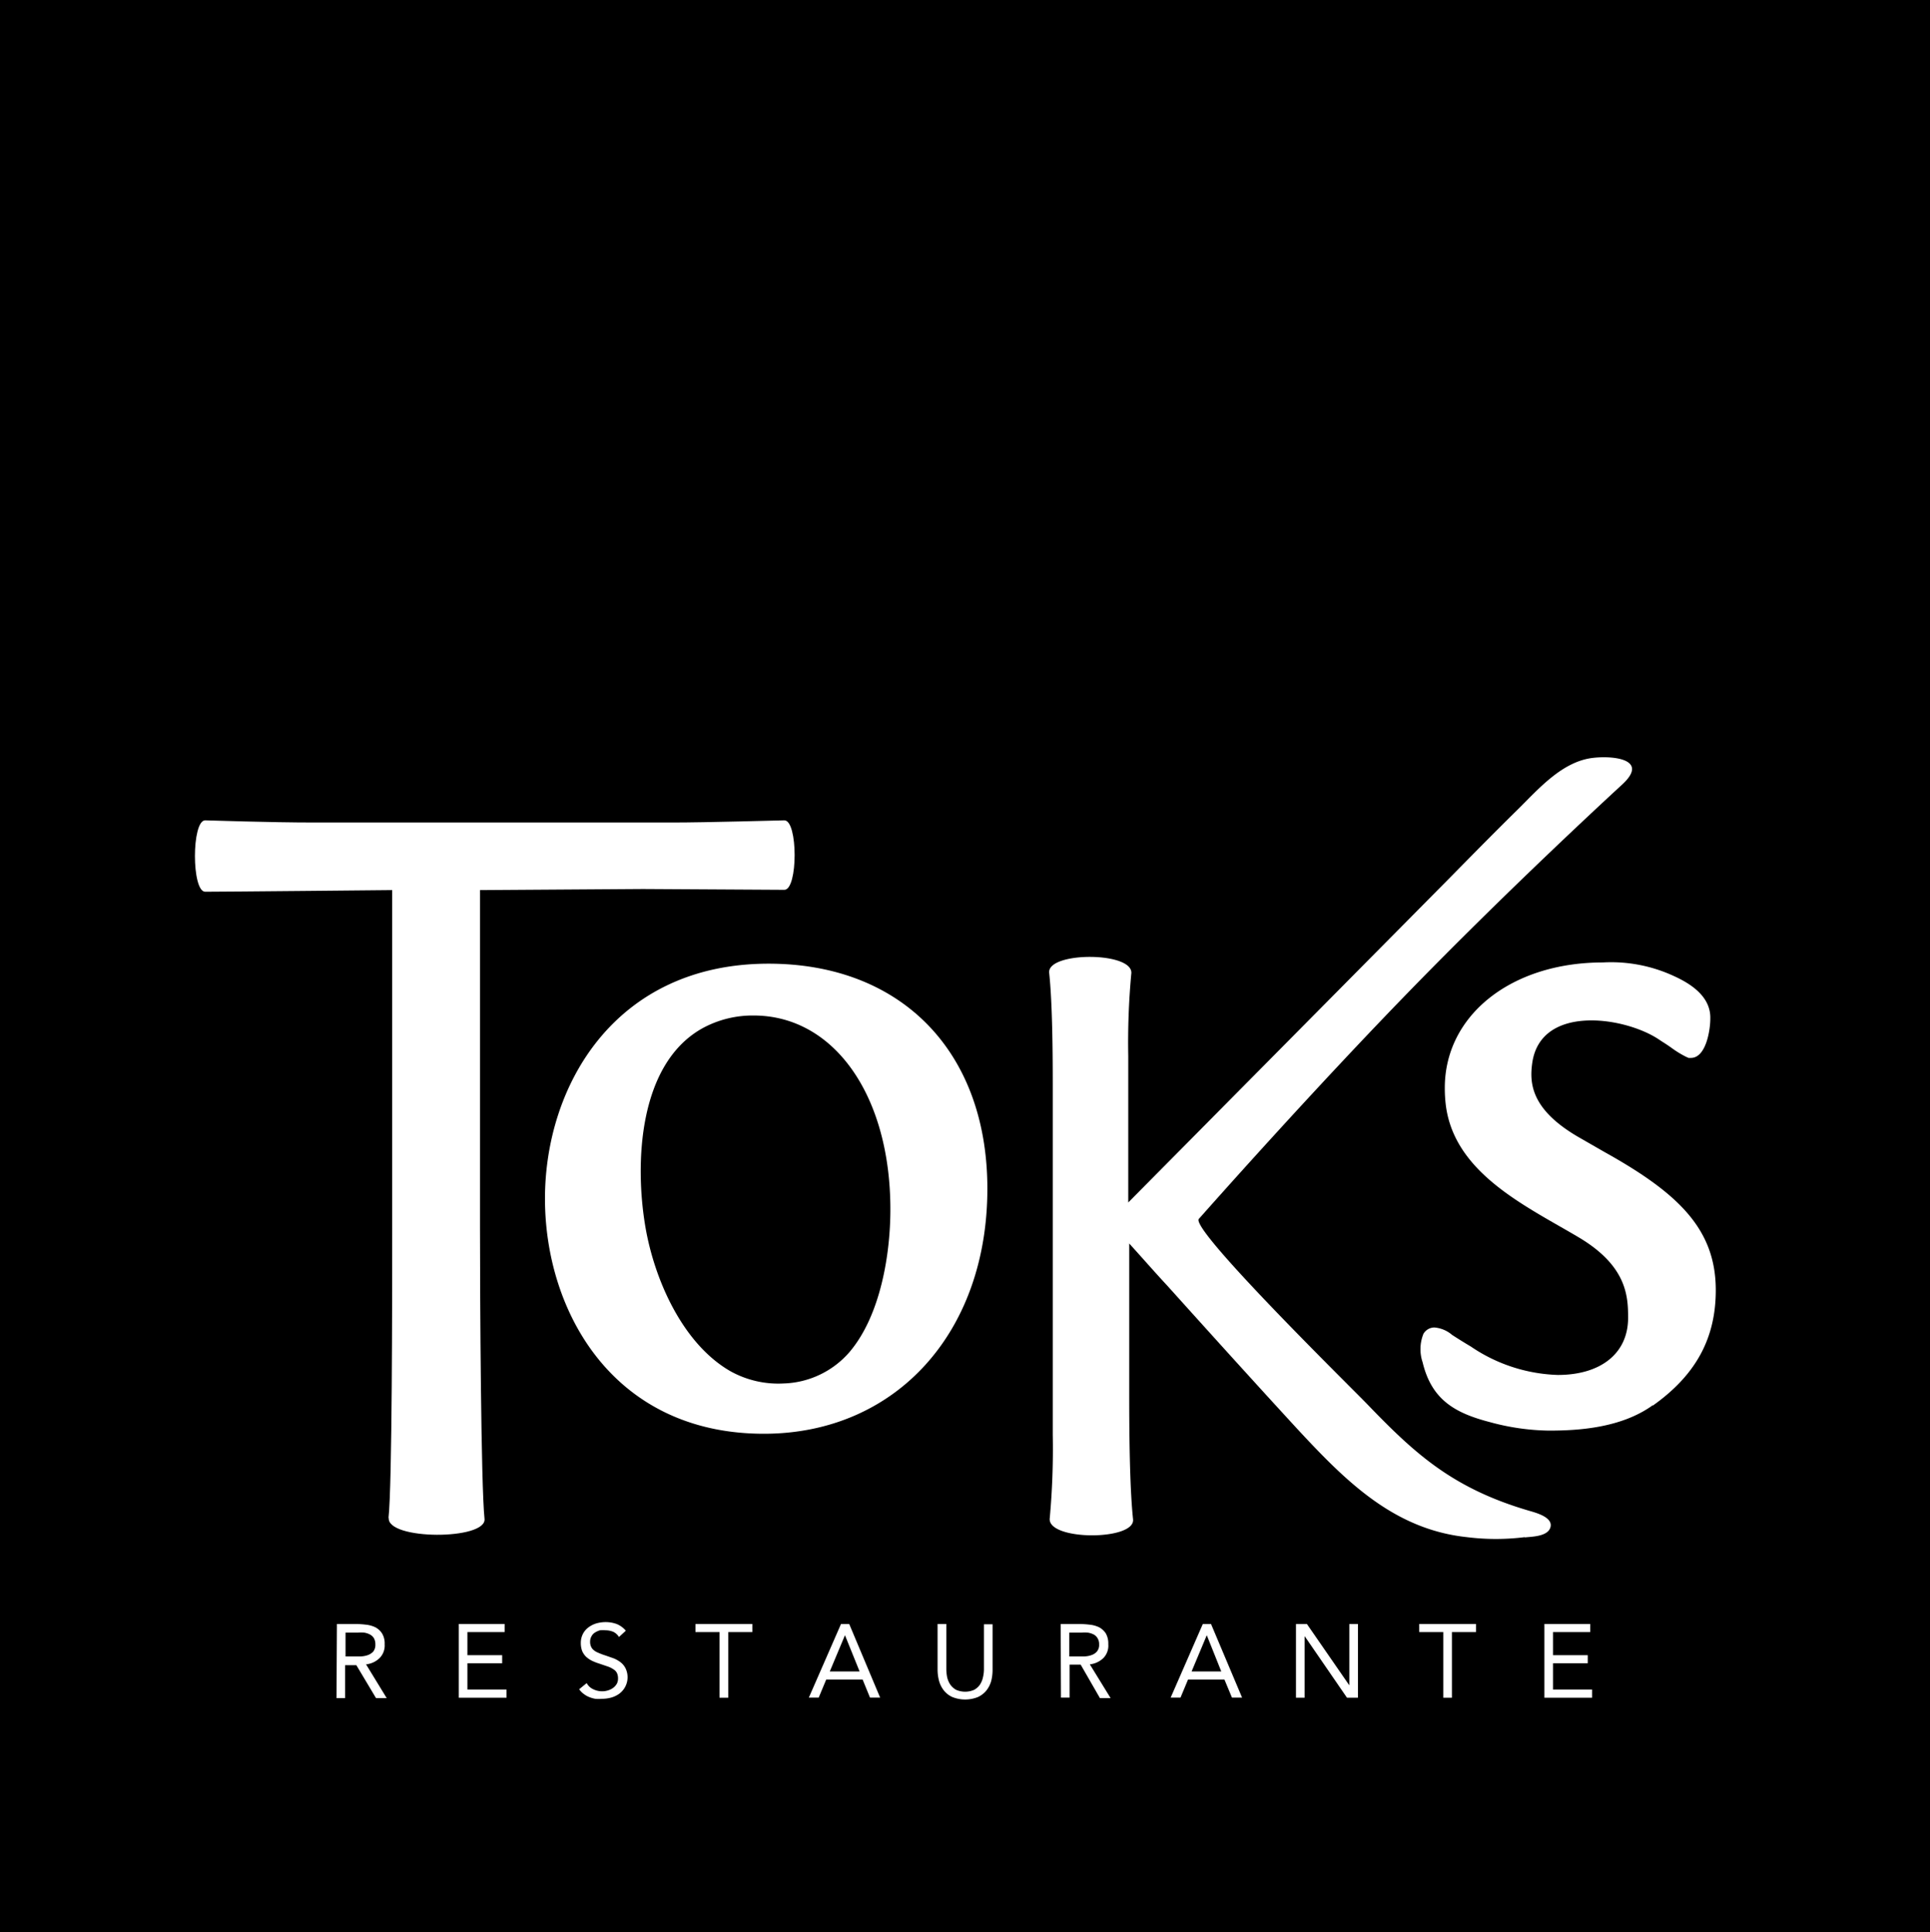 <svg xmlns="http://www.w3.org/2000/svg" viewBox="0 0 141.09 141.27"><g id="Capa_2" data-name="Capa 2"><g id="Layer_1" data-name="Layer 1"><rect width="141.09" height="141.27"/><path d="M25.26,121.11h1.12a1.78,1.78,0,0,0,.52-.1,1,1,0,0,0,.39-.26.79.79,0,0,0,.15-.52.89.89,0,0,0-.11-.46.77.77,0,0,0-.3-.27,1.31,1.31,0,0,0-.41-.13,3.71,3.71,0,0,0-.47,0h-.89Zm-.63-2.37H26a6.47,6.47,0,0,1,.76.05,2.07,2.07,0,0,1,.68.19,1.32,1.32,0,0,1,.49.45,1.4,1.4,0,0,1,.19.79,1.3,1.3,0,0,1-.36,1,1.65,1.65,0,0,1-1,.47l1.51,2.47h-.78l-1.44-2.41h-.82v2.41h-.63Z" style="fill:#fff"/><polygon points="33.54 118.74 36.89 118.74 36.89 119.33 34.17 119.33 34.17 121.02 36.71 121.02 36.71 121.61 34.17 121.61 34.17 123.53 37.03 123.53 37.03 124.13 33.54 124.13 33.54 118.74" style="fill:#fff"/><path d="M45.25,119.69a1,1,0,0,0-.42-.38,1.5,1.5,0,0,0-.55-.11,2,2,0,0,0-.42,0,1.46,1.46,0,0,0-.36.16.7.7,0,0,0-.26.28.78.78,0,0,0-.1.41.79.79,0,0,0,.06.32.64.64,0,0,0,.18.26,1.16,1.16,0,0,0,.35.21,4.3,4.3,0,0,0,.53.2l.6.21a2.27,2.27,0,0,1,.51.29,1.29,1.29,0,0,1,.36.44,1.5,1.5,0,0,1-.45,1.85,1.86,1.86,0,0,1-.6.29,2.63,2.63,0,0,1-.7.09,2.38,2.38,0,0,1-.46,0,2.13,2.13,0,0,1-.45-.13,1.6,1.6,0,0,1-.4-.23,1.33,1.33,0,0,1-.33-.34l.55-.45a1,1,0,0,0,.48.45,1.46,1.46,0,0,0,1.06.09,1.33,1.33,0,0,0,.38-.18,1.06,1.06,0,0,0,.27-.29.78.78,0,0,0,.1-.41.92.92,0,0,0-.08-.4.67.67,0,0,0-.26-.27,1.72,1.72,0,0,0-.43-.21l-.62-.21a3.66,3.66,0,0,1-.53-.21,1.84,1.84,0,0,1-.42-.29,1.35,1.35,0,0,1-.28-.41,1.63,1.63,0,0,1-.1-.58,1.44,1.44,0,0,1,.15-.67A1.36,1.36,0,0,1,43,119a1.88,1.88,0,0,1,.58-.3,2.54,2.54,0,0,1,.68-.1,2.39,2.39,0,0,1,.82.14,1.73,1.73,0,0,1,.67.49Z" style="fill:#fff"/><polygon points="55 119.33 53.24 119.33 53.24 124.13 52.6 124.13 52.6 119.33 50.84 119.33 50.84 118.74 55 118.74 55 119.33" style="fill:#fff"/><path d="M61.77,119.56h0l-1.11,2.65h2.18Zm-.29-.82h.6l2.26,5.38H63.6l-.54-1.32H60.4l-.55,1.32h-.72Z" style="fill:#fff"/><path d="M72.56,122.07a3.28,3.28,0,0,1-.1.84,2,2,0,0,1-.35.69,1.75,1.75,0,0,1-.62.48,2.52,2.52,0,0,1-1.87,0,1.67,1.67,0,0,1-.62-.48,2,2,0,0,1-.35-.69,3.28,3.28,0,0,1-.11-.84v-3.33h.64V122a3.21,3.21,0,0,0,.06.63,1.63,1.63,0,0,0,.23.54,1.28,1.28,0,0,0,.42.38,1.65,1.65,0,0,0,1.33,0,1.28,1.28,0,0,0,.42-.38,1.62,1.62,0,0,0,.22-.54,2.59,2.59,0,0,0,.07-.63v-3.24h.63Z" style="fill:#fff"/><path d="M78.17,121.11h1.11a1.72,1.72,0,0,0,.52-.1.9.9,0,0,0,.39-.26.74.74,0,0,0,.16-.52.81.81,0,0,0-.12-.46.69.69,0,0,0-.29-.27,1.38,1.38,0,0,0-.42-.13,3.44,3.44,0,0,0-.46,0h-.89Zm-.63-2.37H78.9a6.64,6.64,0,0,1,.77.05,2.07,2.07,0,0,1,.68.19,1.32,1.32,0,0,1,.49.45,1.49,1.49,0,0,1,.18.79,1.29,1.29,0,0,1-.35,1,1.68,1.68,0,0,1-1,.47l1.52,2.47h-.78L79,121.71h-.81v2.41h-.63Z" style="fill:#fff"/><path d="M88.22,119.56h0l-1.11,2.65h2.17Zm-.29-.82h.6l2.27,5.38h-.74l-.55-1.32H86.85l-.55,1.32h-.72Z" style="fill:#fff"/><polygon points="94.74 118.74 95.54 118.74 98.63 123.21 98.64 123.21 98.64 118.74 99.27 118.74 99.27 124.13 98.47 124.13 95.39 119.65 95.37 119.65 95.37 124.13 94.74 124.13 94.74 118.74" style="fill:#fff"/><polygon points="107.9 119.33 106.14 119.33 106.14 124.13 105.51 124.13 105.51 119.33 103.75 119.33 103.75 118.74 107.9 118.74 107.9 119.33" style="fill:#fff"/><polygon points="112.9 118.74 116.25 118.74 116.25 119.33 113.53 119.33 113.53 121.02 116.07 121.02 116.07 121.61 113.53 121.61 113.53 123.53 116.39 123.53 116.39 124.13 112.9 124.13 112.9 118.74" style="fill:#fff"/><path d="M57.33,101.15a7.21,7.21,0,0,1-3.91-.88c-3.51-2-5.58-6.7-6.24-10.57-.8-4.71-.49-12,4.25-14.56a7.65,7.65,0,0,1,3.66-.89c5.87,0,10,5.83,10,14.18,0,3.22-.7,7.74-3,10.44a6.63,6.63,0,0,1-4.73,2.28M56.19,70.46c-11.23,0-16.35,8.91-16.35,17.18s5,17.19,16,17.19c9.62,0,16.34-7.37,16.34-17.92,0-10-6.27-16.45-16-16.45" style="fill:#fff"/><path d="M28.4,111c.27-2.38.27-16,.27-21.18V65.08S16.48,65.2,15,65.2c-1,0-1-5.22,0-5.22.23,0,4.68.16,8,.16H49.12c2.54,0,8-.16,8.22-.16,1,0,1,5.08,0,5.08L47,65l-11.91.08V89.79c0,5.15.07,18.8.33,21.25.2,1.58-7.17,1.58-7-.07" style="fill:#fff"/><path d="M120.83,102.74c-2.31,1.67-5.44,1.86-7.59,1.86a17.08,17.08,0,0,1-4.32-.62c-2.54-.66-4.26-1.62-4.92-4.37a3,3,0,0,1,.06-2.09.93.93,0,0,1,.8-.46,2.26,2.26,0,0,1,1.29.54c.31.2.73.47,1.37.85a11.93,11.93,0,0,0,6.36,2.08c3.17,0,5.14-1.6,5.14-4.17,0-1.54-.06-3.78-3.61-5.89-3.82-2.27-9.11-4.68-9.72-9.7a10.14,10.14,0,0,1-.07-1.23c0-5.31,4.86-9.17,11.56-9.17a10.9,10.9,0,0,1,5.2,1c1.3.59,2.7,1.54,2.65,3.12,0,.81-.31,2.86-1.42,2.86h-.17l-.18-.08a7.26,7.26,0,0,1-1.06-.65q-.32-.23-.72-.48l-.27-.18c-2.57-1.66-8.61-2.5-9.2,1.78-.21,1.51-.06,3.46,3.56,5.5l1.74,1c5.38,3,8.12,5.63,8.12,10.09,0,3.53-1.46,6.21-4.6,8.44" style="fill:#fff"/><path d="M111.47,112.39a17,17,0,0,1-4.23,0c-5.37-.57-8.89-4.13-12.4-7.91C91.64,101,88.48,97.5,85.33,94c-.93-1-1.85-2.06-2.78-3.08v11.16c0,5.08.13,7.57.28,9,.19,1.58-6.28,1.58-6.09-.07a55.93,55.93,0,0,0,.22-6.11V79.22c0-4.48-.12-6.75-.26-8.08-.19-1.58,6.24-1.58,6,.07a54.57,54.57,0,0,0-.22,6c0,3.19,0,10.71,0,10.71L105.77,64.4c1.74-1.77,3.48-3.54,5.25-5.28,1.51-1.5,3.23-3.47,5.46-3.71,1.48-.17,4.09.11,2.12,1.94-.64.59-7.88,7.24-15.23,14.77s-14.84,16-15.73,17c-.65.77,11.19,12.38,12.35,13.59,3.43,3.56,6.18,6.1,11.76,7.74.47.14,1.77.46,1.6,1.19s-1.44.71-1.88.77" style="fill:#fff"/></g></g></svg>